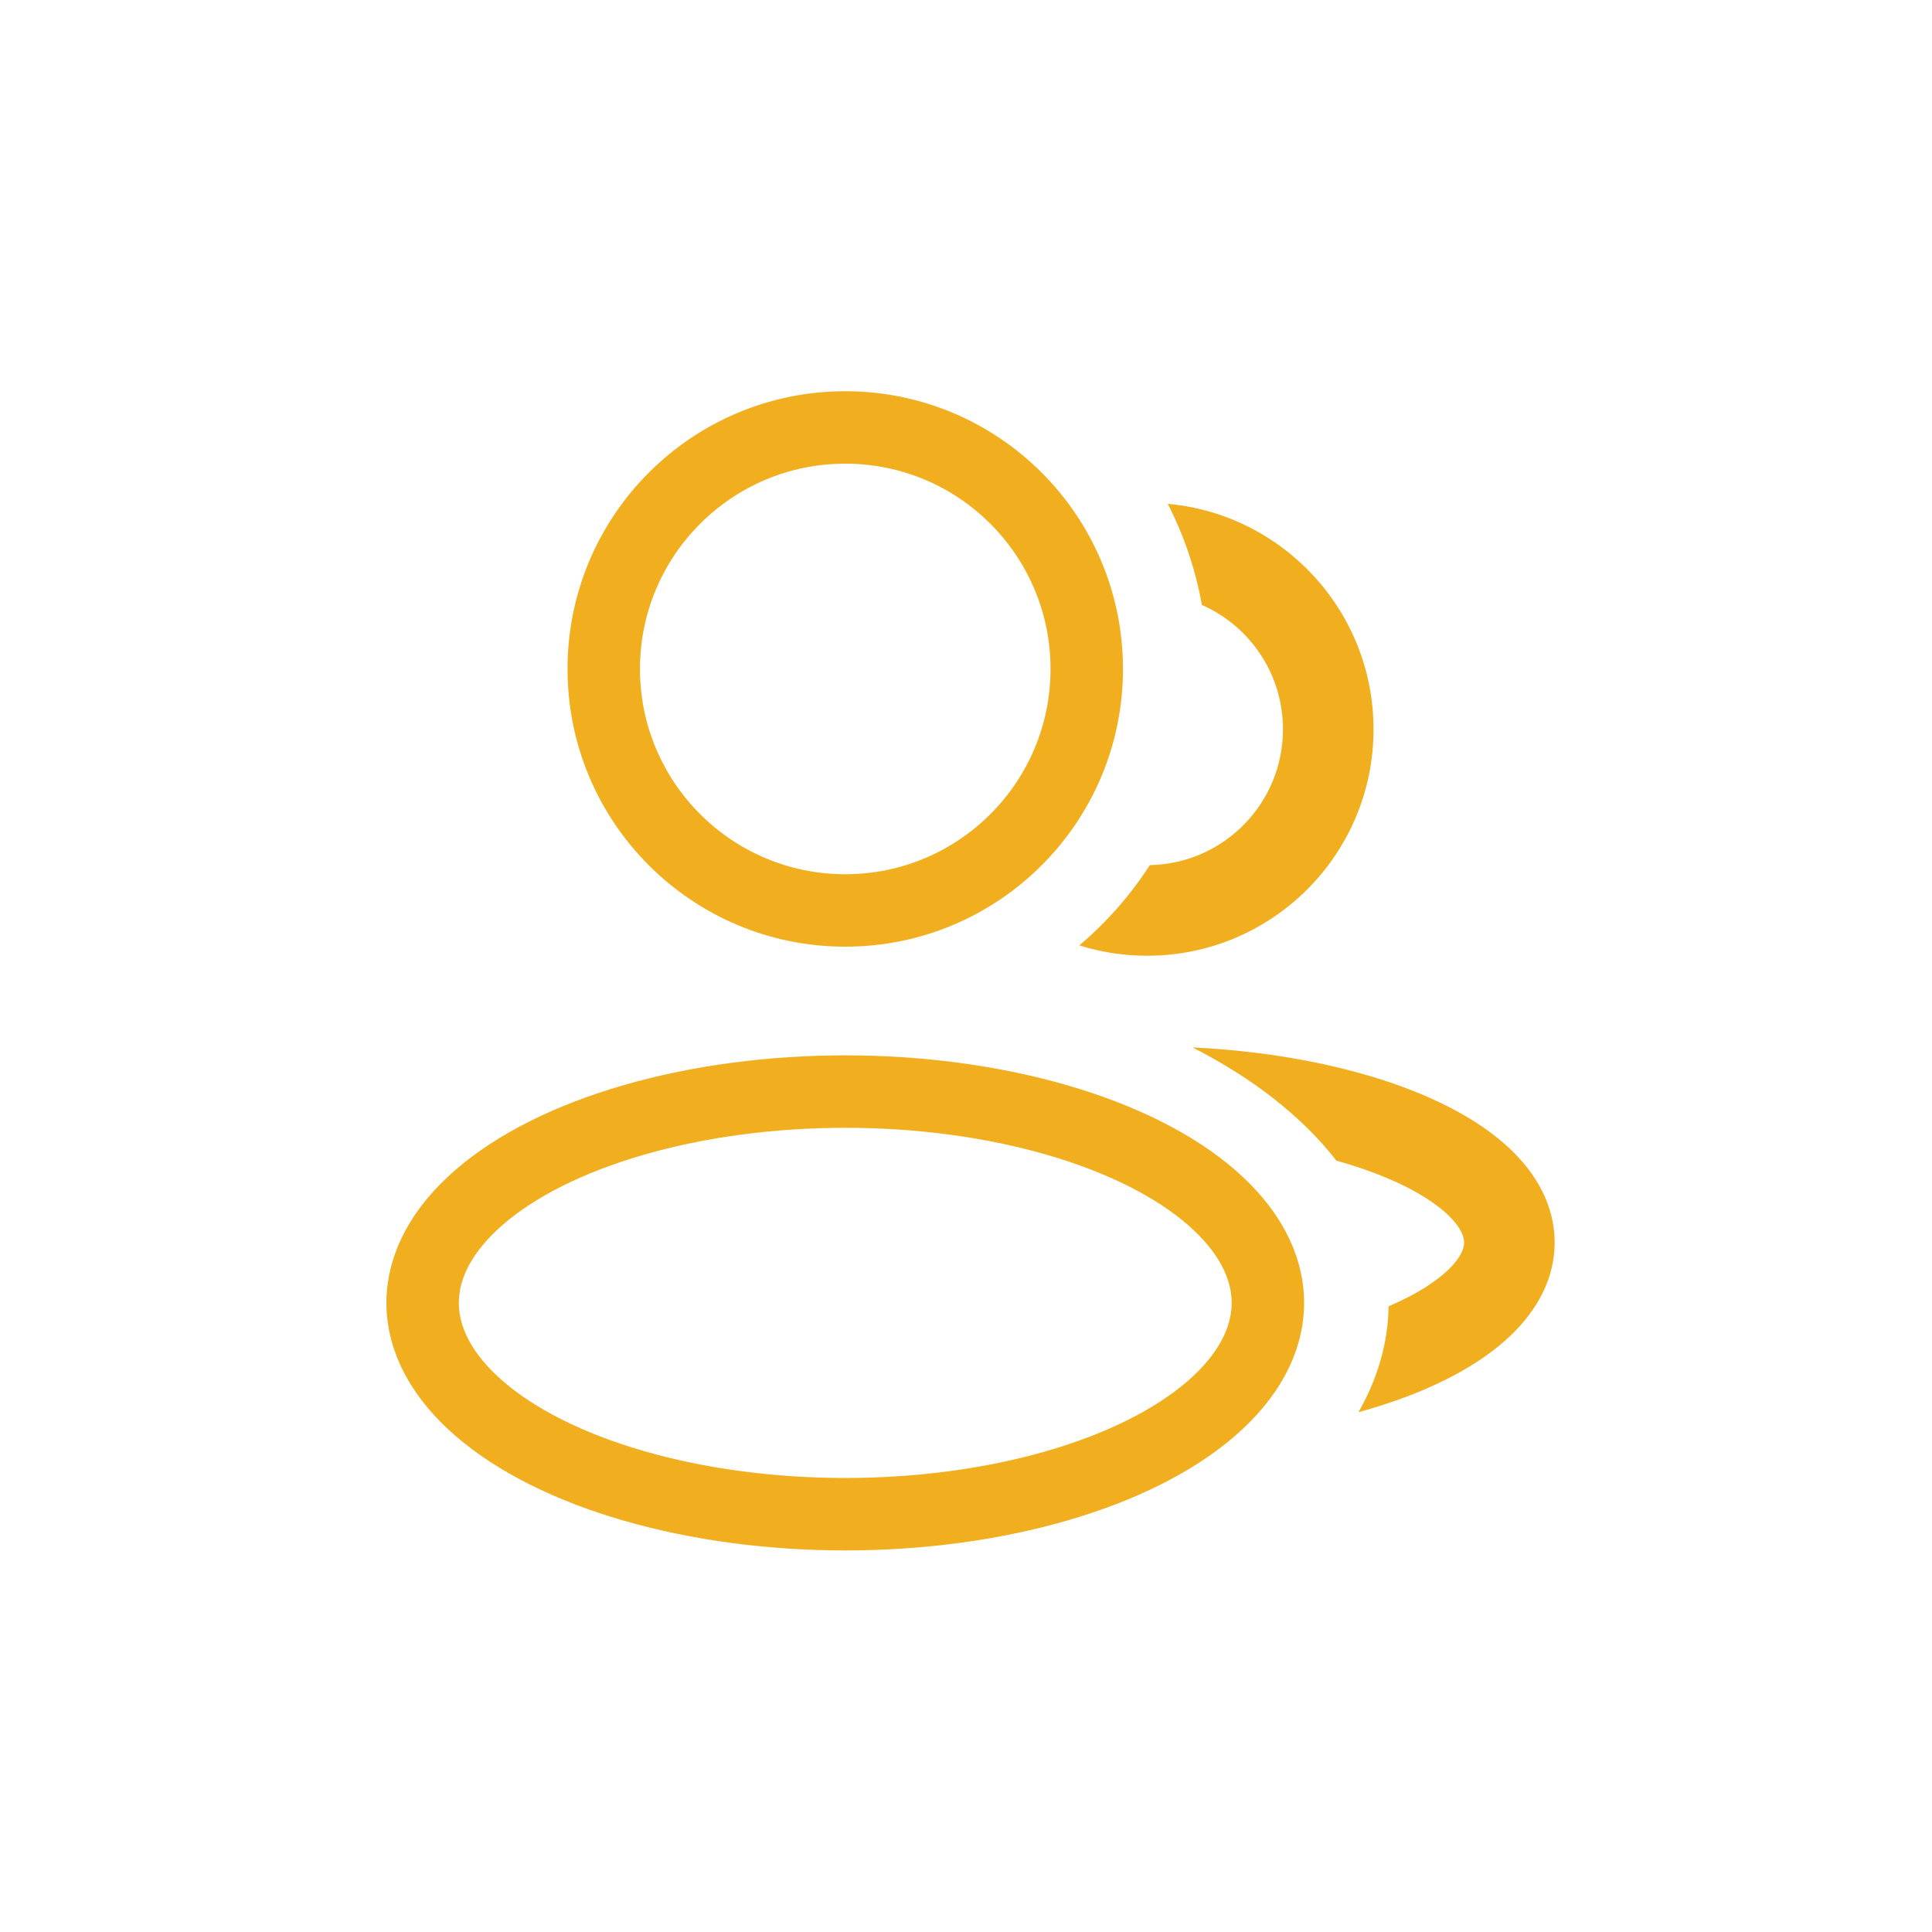 <svg width="32" height="32" viewBox="0 0 32 32" fill="none" xmlns="http://www.w3.org/2000/svg">
<ellipse cx="14" cy="21.58" rx="7" ry="3.5" stroke="#F1AF1F" stroke-width="1.2" stroke-linejoin="round"/>
<circle cx="14" cy="11.08" r="4" stroke="#F1AF1F" stroke-width="1.2" stroke-linejoin="round"/>
<path fill-rule="evenodd" clip-rule="evenodd" d="M19.045 14.329C18.723 14.828 18.329 15.276 17.877 15.659C18.232 15.77 18.609 15.83 19 15.83C21.071 15.83 22.75 14.151 22.75 12.08C22.75 10.124 21.253 8.518 19.342 8.345C19.608 8.864 19.801 9.427 19.907 10.02C20.698 10.368 21.25 11.159 21.25 12.08C21.25 13.307 20.267 14.305 19.045 14.329Z" fill="#F1AF1F"/>
<path fill-rule="evenodd" clip-rule="evenodd" d="M23 21.636C22.99 22.25 22.815 22.84 22.501 23.39C22.869 23.289 23.214 23.172 23.531 23.04C24.128 22.791 24.661 22.476 25.055 22.087C25.452 21.696 25.75 21.186 25.75 20.579C25.75 19.973 25.452 19.463 25.055 19.072C24.661 18.684 24.128 18.368 23.531 18.119C22.509 17.693 21.191 17.419 19.75 17.348C20.752 17.857 21.57 18.497 22.135 19.224C22.433 19.307 22.707 19.401 22.954 19.504C23.443 19.708 23.789 19.931 24.002 20.141C24.212 20.348 24.25 20.496 24.25 20.579C24.25 20.663 24.212 20.811 24.002 21.018C23.796 21.221 23.465 21.438 23 21.636Z" fill="#F1AF1F"/>
</svg>
